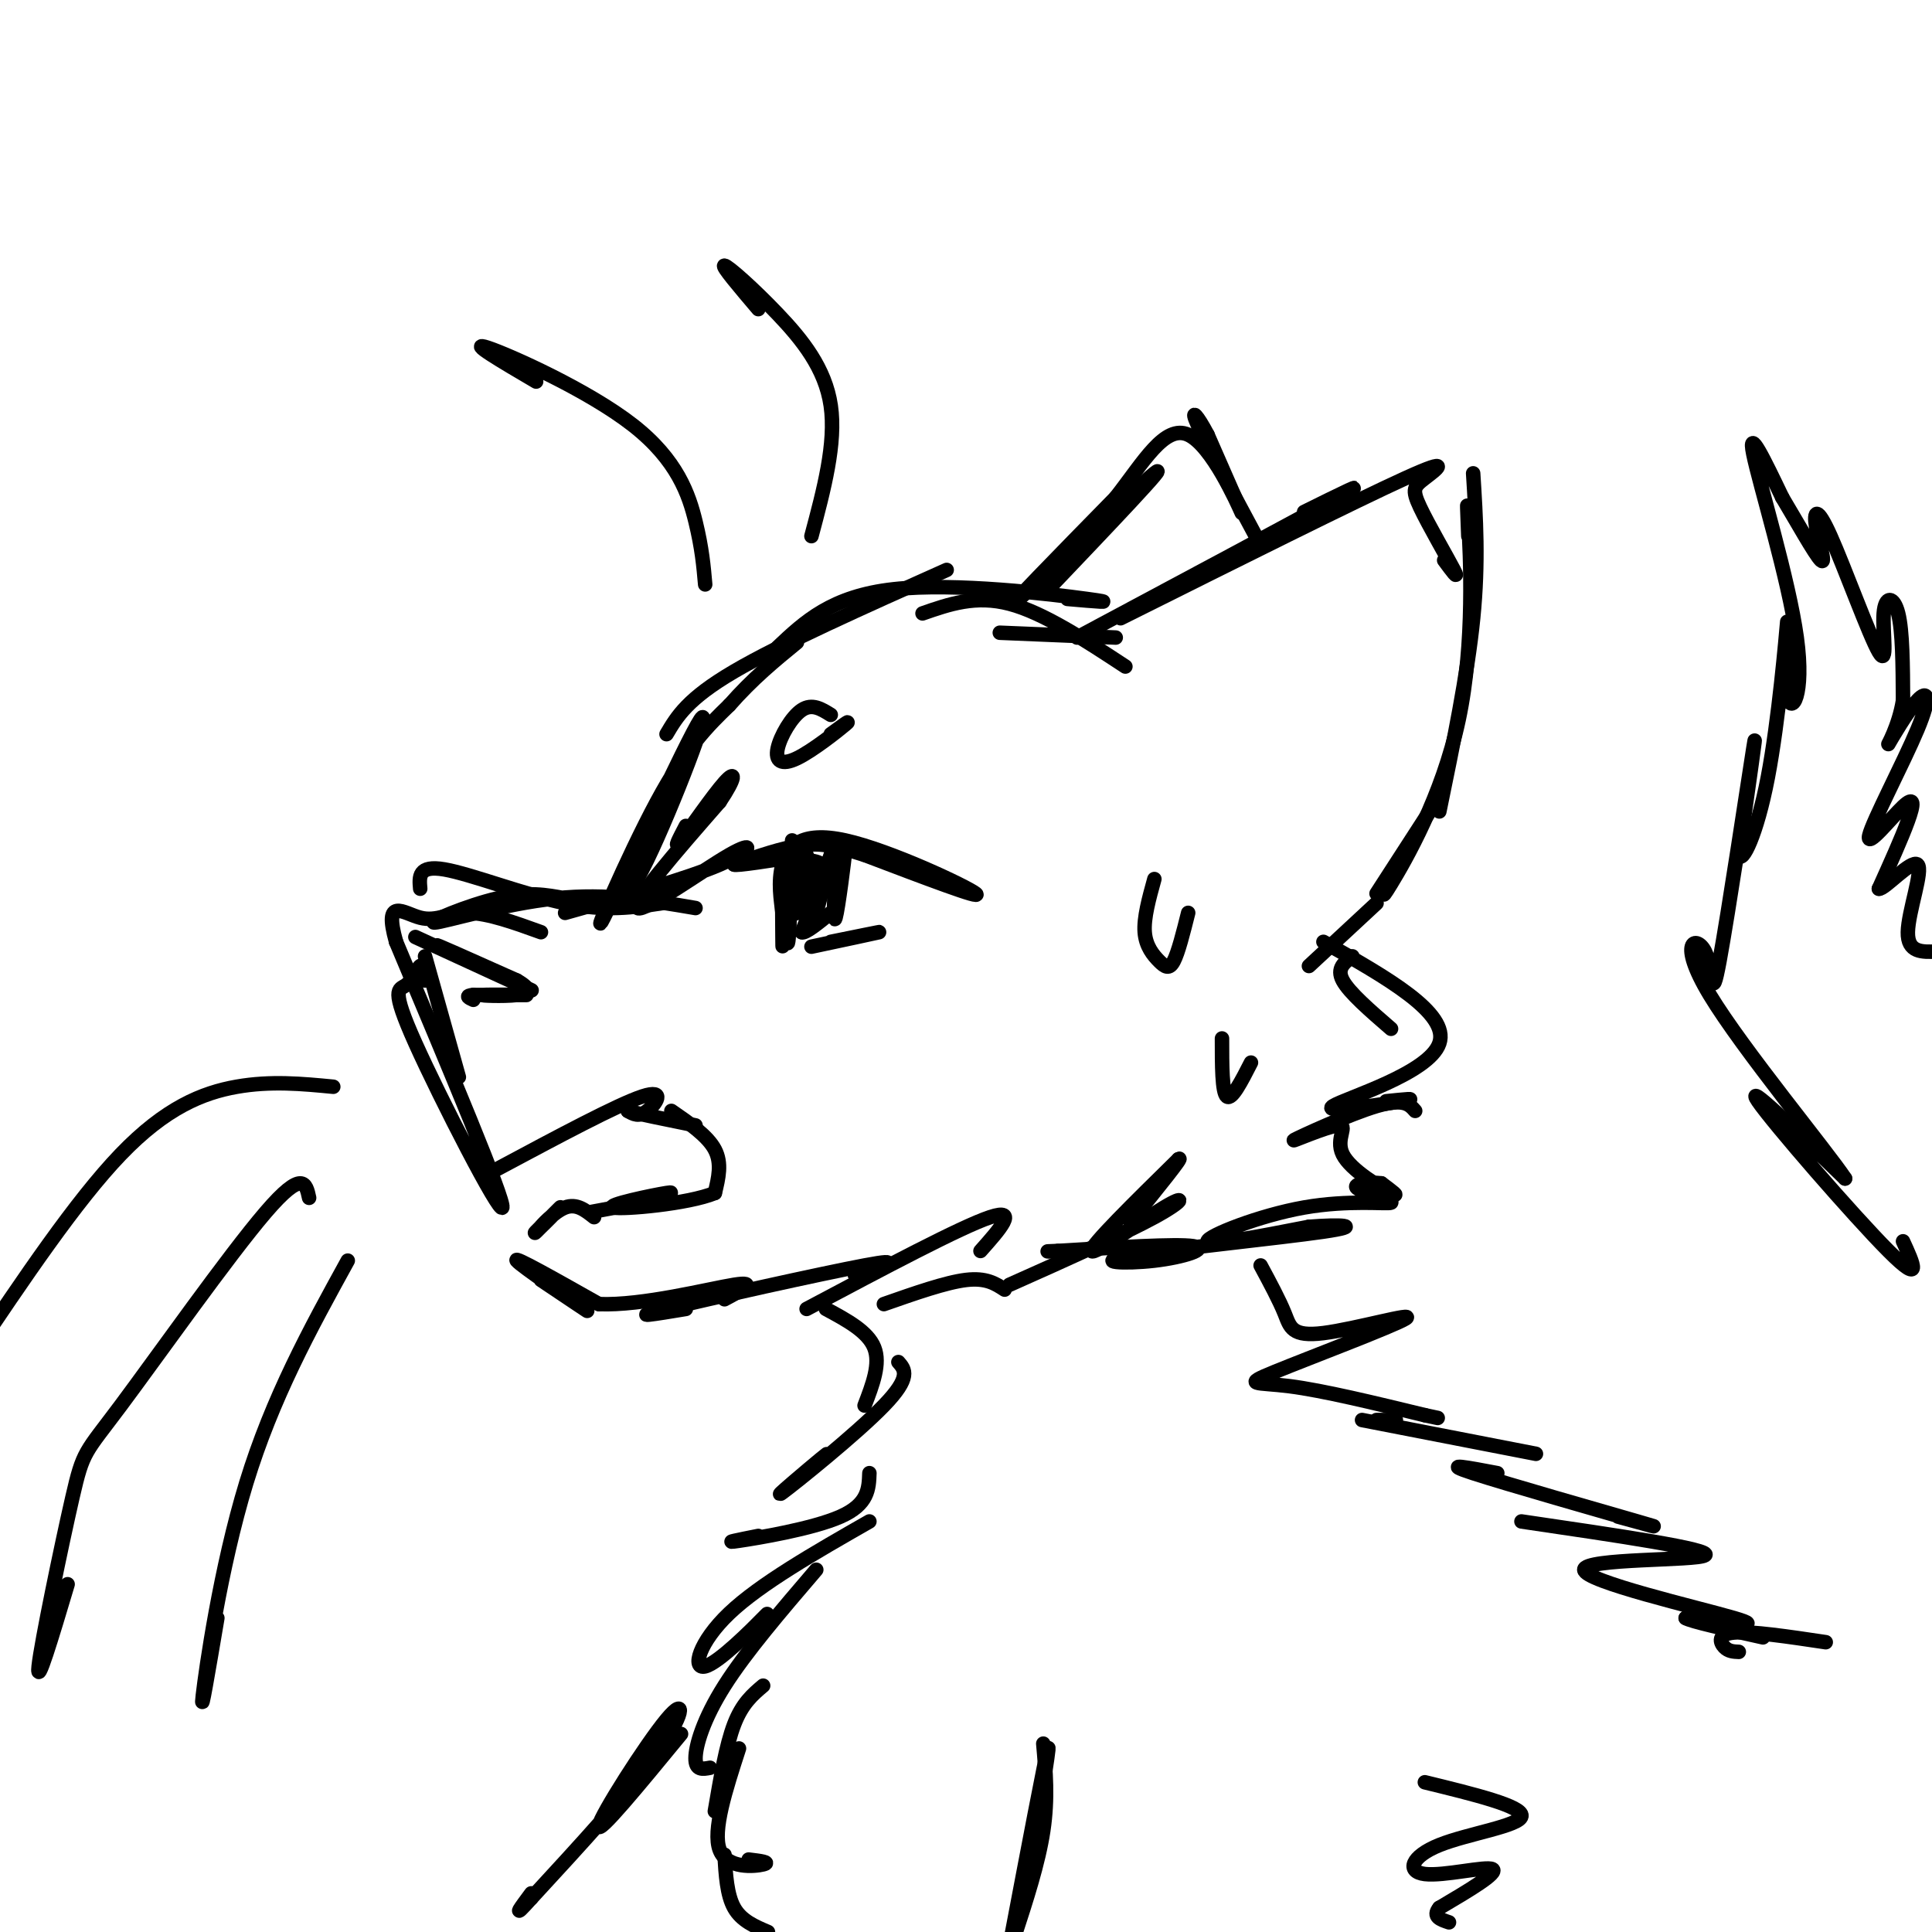 <svg viewBox='0 0 400 400' version='1.1' xmlns='http://www.w3.org/2000/svg' xmlns:xlink='http://www.w3.org/1999/xlink'><g fill='none' stroke='#000000' stroke-width='3' stroke-linecap='round' stroke-linejoin='round'><path d='M88,198c0.000,0.000 7.000,25.000 7,25'/><path d='M88,203c-0.201,-1.716 -0.402,-3.432 -1,-3c-0.598,0.432 -1.593,3.013 -3,4c-1.407,0.987 -3.225,0.381 2,12c5.225,11.619 17.493,35.463 18,34c0.507,-1.463 -10.746,-28.231 -22,-55'/><path d='M82,195c-2.690,-9.536 1.583,-5.875 5,-5c3.417,0.875 5.976,-1.036 10,-1c4.024,0.036 9.512,2.018 15,4'/><path d='M87,184c-0.222,-2.467 -0.444,-4.933 5,-4c5.444,0.933 16.556,5.267 25,7c8.444,1.733 14.222,0.867 20,0'/><path d='M117,186c-3.875,-0.726 -7.750,-1.452 -14,0c-6.250,1.452 -14.875,5.083 -13,5c1.875,-0.083 14.250,-3.881 25,-5c10.750,-1.119 19.875,0.440 29,2'/><path d='M117,189c12.631,-3.542 25.262,-7.083 32,-10c6.738,-2.917 7.583,-5.208 2,-2c-5.583,3.208 -17.595,11.917 -19,11c-1.405,-0.917 7.798,-11.458 17,-22'/><path d='M149,166c3.405,-5.060 3.417,-6.708 1,-4c-2.417,2.708 -7.262,9.774 -9,12c-1.738,2.226 -0.369,-0.387 1,-3'/><path d='M125,187c1.888,0.882 3.777,1.764 9,-9c5.223,-10.764 13.781,-33.174 11,-29c-2.781,4.174 -16.903,34.931 -20,41c-3.097,6.069 4.829,-12.552 11,-24c6.171,-11.448 10.585,-15.724 15,-20'/><path d='M151,146c4.833,-5.500 9.417,-9.250 14,-13'/><path d='M138,152c2.167,-3.667 4.333,-7.333 14,-13c9.667,-5.667 26.833,-13.333 44,-21'/><path d='M161,134c5.600,-5.289 11.200,-10.578 24,-12c12.800,-1.422 32.800,1.022 40,2c7.200,0.978 1.600,0.489 -4,0'/><path d='M191,127c5.500,-1.917 11.000,-3.833 18,-2c7.000,1.833 15.500,7.417 24,13'/><path d='M207,131c0.000,0.000 24.000,1.000 24,1'/><path d='M223,132c23.083,-12.333 46.167,-24.667 54,-29c7.833,-4.333 0.417,-0.667 -7,3'/><path d='M232,128c24.394,-12.182 48.788,-24.364 59,-29c10.212,-4.636 6.242,-1.727 4,0c-2.242,1.727 -2.758,2.273 -1,6c1.758,3.727 5.788,10.636 7,13c1.212,2.364 -0.394,0.182 -2,-2'/><path d='M305,98c0.583,9.167 1.167,18.333 0,30c-1.167,11.667 -4.083,25.833 -7,40'/><path d='M304,111c-0.196,-4.875 -0.393,-9.750 0,-3c0.393,6.750 1.375,25.125 -2,41c-3.375,15.875 -11.107,29.250 -14,34c-2.893,4.750 -0.946,0.875 1,-3'/><path d='M296,168c0.000,0.000 -11.000,17.000 -11,17'/><path d='M285,187c0.000,0.000 -14.000,13.000 -14,13'/><path d='M280,198c-1.667,1.250 -3.333,2.500 -2,5c1.333,2.500 5.667,6.250 10,10'/><path d='M274,195c13.065,7.375 26.131,14.750 24,21c-2.131,6.250 -19.458,11.375 -22,13c-2.542,1.625 9.702,-0.250 14,-1c4.298,-0.750 0.649,-0.375 -3,0'/><path d='M293,230c-1.169,-1.337 -2.338,-2.674 -8,-1c-5.662,1.674 -15.818,6.360 -17,7c-1.182,0.640 6.611,-2.767 9,-3c2.389,-0.233 -0.626,2.706 1,6c1.626,3.294 7.893,6.941 10,8c2.107,1.059 0.053,-0.471 -2,-2'/><path d='M286,245c-2.056,-0.281 -6.194,0.016 -5,1c1.194,0.984 7.722,2.656 7,3c-0.722,0.344 -8.694,-0.638 -18,1c-9.306,1.638 -19.944,5.897 -20,7c-0.056,1.103 10.472,-0.948 21,-3'/><path d='M271,254c6.379,-0.511 11.825,-0.289 3,1c-8.825,1.289 -31.922,3.644 -40,5c-8.078,1.356 -1.136,1.711 5,1c6.136,-0.711 11.468,-2.489 8,-3c-3.468,-0.511 -15.734,0.244 -28,1'/><path d='M219,259c-4.333,0.167 -1.167,0.083 2,0'/><path d='M112,265c5.733,3.844 11.467,7.689 9,6c-2.467,-1.689 -13.133,-8.911 -14,-10c-0.867,-1.089 8.067,3.956 17,9'/><path d='M124,270c8.956,0.378 22.844,-3.178 28,-4c5.156,-0.822 1.578,1.089 -2,3'/><path d='M142,271c-6.289,1.044 -12.578,2.089 -4,0c8.578,-2.089 32.022,-7.311 41,-9c8.978,-1.689 3.489,0.156 -2,2'/><path d='M167,271c16.000,-8.500 32.000,-17.000 38,-19c6.000,-2.000 2.000,2.500 -2,7'/><path d='M183,270c6.417,-2.250 12.833,-4.500 17,-5c4.167,-0.500 6.083,0.750 8,2'/><path d='M209,266c11.899,-5.310 23.798,-10.619 30,-14c6.202,-3.381 6.708,-4.833 2,-2c-4.708,2.833 -14.631,9.952 -15,9c-0.369,-0.952 8.815,-9.976 18,-19'/><path d='M244,240c1.333,-1.000 -4.333,6.000 -10,13'/><path d='M171,271c4.333,2.333 8.667,4.667 10,8c1.333,3.333 -0.333,7.667 -2,12'/><path d='M186,282c1.357,1.548 2.714,3.095 -3,9c-5.714,5.905 -18.500,16.167 -21,18c-2.500,1.833 5.286,-4.762 8,-7c2.714,-2.238 0.357,-0.119 -2,2'/><path d='M180,305c-0.111,3.222 -0.222,6.444 -6,9c-5.778,2.556 -17.222,4.444 -21,5c-3.778,0.556 0.111,-0.222 4,-1'/><path d='M180,315c-11.315,6.470 -22.631,12.940 -29,19c-6.369,6.060 -7.792,11.708 -5,11c2.792,-0.708 9.798,-7.774 12,-10c2.202,-2.226 -0.399,0.387 -3,3'/><path d='M169,325c-7.289,8.511 -14.578,17.022 -19,24c-4.422,6.978 -5.978,12.422 -6,15c-0.022,2.578 1.489,2.289 3,2'/><path d='M158,349c-2.167,1.833 -4.333,3.667 -6,8c-1.667,4.333 -2.833,11.167 -4,18'/><path d='M153,362c-2.756,8.511 -5.511,17.022 -4,21c1.511,3.978 7.289,3.422 9,3c1.711,-0.422 -0.644,-0.711 -3,-1'/><path d='M150,384c0.250,4.167 0.500,8.333 2,11c1.500,2.667 4.250,3.833 7,5'/><path d='M261,262c1.937,3.597 3.874,7.194 5,10c1.126,2.806 1.443,4.821 8,4c6.557,-0.821 19.356,-4.478 17,-3c-2.356,1.478 -19.865,8.090 -27,11c-7.135,2.910 -3.896,2.117 3,3c6.896,0.883 17.448,3.441 28,6'/><path d='M295,293c4.667,1.000 2.333,0.500 0,0'/><path d='M289,294c0.000,0.000 -4.000,0.000 -4,0'/><path d='M282,294c0.000,0.000 36.000,7.000 36,7'/><path d='M310,305c-5.978,-1.133 -11.956,-2.267 -5,0c6.956,2.267 26.844,7.933 34,10c7.156,2.067 1.578,0.533 -4,-1'/><path d='M315,315c19.869,2.917 39.738,5.833 38,7c-1.738,1.167 -25.083,0.583 -25,3c0.083,2.417 23.595,7.833 31,10c7.405,2.167 -1.298,1.083 -10,0'/><path d='M349,335c1.000,0.667 8.500,2.333 16,4'/><path d='M360,342c-1.067,-0.044 -2.133,-0.089 -3,-1c-0.867,-0.911 -1.533,-2.689 2,-3c3.533,-0.311 11.267,0.844 19,2'/><path d='M69,225c-6.467,-0.622 -12.933,-1.244 -20,0c-7.067,1.244 -14.733,4.356 -24,14c-9.267,9.644 -20.133,25.822 -31,42'/><path d='M64,248c-0.644,-2.992 -1.289,-5.984 -9,3c-7.711,8.984 -22.490,29.944 -30,40c-7.510,10.056 -7.753,9.207 -10,19c-2.247,9.793 -6.499,30.226 -7,35c-0.501,4.774 2.750,-6.113 6,-17'/><path d='M72,261c-7.800,14.178 -15.600,28.356 -21,46c-5.400,17.644 -8.400,38.756 -9,44c-0.600,5.244 1.200,-5.378 3,-16'/><path d='M146,121c-0.327,-3.750 -0.655,-7.500 -2,-13c-1.345,-5.500 -3.708,-12.750 -13,-20c-9.292,-7.250 -25.512,-14.500 -30,-16c-4.488,-1.500 2.756,2.750 10,7'/><path d='M168,111c2.565,-9.613 5.131,-19.226 4,-27c-1.131,-7.774 -5.958,-13.708 -11,-19c-5.042,-5.292 -10.298,-9.940 -11,-10c-0.702,-0.060 3.149,4.470 7,9'/><path d='M172,148c-1.933,-1.209 -3.866,-2.418 -6,-1c-2.134,1.418 -4.469,5.463 -5,8c-0.531,2.537 0.742,3.568 4,2c3.258,-1.568 8.502,-5.734 10,-7c1.498,-1.266 -0.751,0.367 -3,2'/><path d='M164,174c-0.310,11.589 -0.619,23.179 -1,21c-0.381,-2.179 -0.833,-18.125 -1,-19c-0.167,-0.875 -0.048,13.321 0,18c0.048,4.679 0.024,-0.161 0,-5'/><path d='M162,189c-0.284,-2.534 -0.994,-6.370 0,-10c0.994,-3.630 3.691,-7.054 13,-5c9.309,2.054 25.231,9.587 27,11c1.769,1.413 -10.616,-3.293 -23,-8'/><path d='M179,177c-5.844,-1.867 -8.956,-2.533 -13,-2c-4.044,0.533 -9.022,2.267 -14,4'/><path d='M152,179c0.167,0.333 7.583,-0.833 15,-2'/><path d='M173,178c-0.267,6.911 -0.533,13.822 0,12c0.533,-1.822 1.867,-12.378 2,-14c0.133,-1.622 -0.933,5.689 -2,13'/><path d='M168,196c6.667,-1.417 13.333,-2.833 14,-3c0.667,-0.167 -4.667,0.917 -10,2'/><path d='M167,181c-2.092,3.087 -4.184,6.174 -3,5c1.184,-1.174 5.643,-6.610 6,-7c0.357,-0.390 -3.389,4.267 -5,7c-1.611,2.733 -1.088,3.544 0,3c1.088,-0.544 2.739,-2.441 3,-2c0.261,0.441 -0.870,3.221 -2,6'/><path d='M166,193c0.667,0.333 3.333,-1.833 6,-4'/><path d='M168,185c1.208,-3.560 2.417,-7.119 2,-5c-0.417,2.119 -2.458,9.917 -2,9c0.458,-0.917 3.417,-10.548 4,-12c0.583,-1.452 -1.208,5.274 -3,12'/><path d='M169,189c-0.976,-0.952 -1.917,-9.333 -3,-11c-1.083,-1.667 -2.310,3.381 -2,5c0.310,1.619 2.155,-0.190 4,-2'/><path d='M168,181c1.200,-0.711 2.200,-1.489 2,-2c-0.200,-0.511 -1.600,-0.756 -3,-1'/><path d='M86,194c12.600,5.800 25.200,11.600 24,11c-1.200,-0.600 -16.200,-7.600 -19,-9c-2.800,-1.400 6.600,2.800 16,7'/><path d='M107,203c3.078,1.762 2.774,2.668 0,3c-2.774,0.332 -8.016,0.089 -7,0c1.016,-0.089 8.290,-0.026 9,0c0.710,0.026 -5.145,0.013 -11,0'/><path d='M98,206c-1.833,0.167 -0.917,0.583 0,1'/><path d='M103,242c12.467,-6.667 24.933,-13.333 30,-15c5.067,-1.667 2.733,1.667 1,3c-1.733,1.333 -2.867,0.667 -4,0'/><path d='M130,230c1.667,0.500 7.833,1.750 14,3'/><path d='M139,230c3.750,2.583 7.500,5.167 9,8c1.500,2.833 0.750,5.917 0,9'/><path d='M148,247c-5.476,2.274 -19.167,3.458 -21,3c-1.833,-0.458 8.190,-2.560 11,-3c2.810,-0.440 -1.595,0.780 -6,2'/><path d='M132,249c-2.667,0.667 -6.333,1.333 -10,2'/><path d='M123,252c-1.821,-1.446 -3.643,-2.893 -6,-2c-2.357,0.893 -5.250,4.125 -5,4c0.250,-0.125 3.643,-3.607 4,-4c0.357,-0.393 -2.321,2.304 -5,5'/><path d='M111,255c-0.667,0.667 0.167,-0.167 1,-1'/><path d='M239,182c-1.113,4.030 -2.226,8.060 -2,11c0.226,2.940 1.792,4.792 3,6c1.208,1.208 2.060,1.774 3,0c0.940,-1.774 1.970,-5.887 3,-10'/><path d='M253,215c0.000,5.583 0.000,11.167 1,12c1.000,0.833 3.000,-3.083 5,-7'/><path d='M141,359c-8.673,10.548 -17.345,21.095 -17,19c0.345,-2.095 9.708,-16.833 14,-22c4.292,-5.167 3.512,-0.762 -2,7c-5.512,7.762 -15.756,18.881 -26,30'/><path d='M110,393c-4.333,4.833 -2.167,1.917 0,-1'/><path d='M216,361c0.500,5.667 1.000,11.333 0,18c-1.000,6.667 -3.500,14.333 -6,22'/><path d='M212,394c2.750,-16.750 5.500,-33.500 5,-32c-0.500,1.500 -4.250,21.250 -8,41'/><path d='M295,369c10.158,2.482 20.316,4.963 20,7c-0.316,2.037 -11.105,3.628 -17,6c-5.895,2.372 -6.895,5.523 -3,6c3.895,0.477 12.684,-1.721 14,-1c1.316,0.721 -4.842,4.360 -11,8'/><path d='M298,395c-1.500,1.833 0.250,2.417 2,3'/><path d='M394,257c2.133,4.644 4.267,9.289 -3,2c-7.267,-7.289 -23.933,-26.511 -27,-31c-3.067,-4.489 7.467,5.756 18,16'/><path d='M382,244c-3.480,-5.346 -21.181,-26.712 -28,-38c-6.819,-11.288 -2.756,-12.500 -1,-9c1.756,3.500 1.203,11.712 3,2c1.797,-9.712 5.942,-37.346 7,-44c1.058,-6.654 -0.971,7.673 -3,22'/><path d='M360,177c0.632,1.972 3.711,-4.098 6,-16c2.289,-11.902 3.787,-29.637 4,-32c0.213,-2.363 -0.861,10.645 0,15c0.861,4.355 3.655,0.057 2,-12c-1.655,-12.057 -7.759,-31.873 -9,-38c-1.241,-6.127 2.379,1.437 6,9'/><path d='M369,103c2.806,4.681 6.822,11.885 8,13c1.178,1.115 -0.483,-3.857 -1,-7c-0.517,-3.143 0.110,-4.455 3,2c2.890,6.455 8.043,20.679 10,24c1.957,3.321 0.719,-4.260 1,-8c0.281,-3.740 2.080,-3.640 3,0c0.920,3.640 0.960,10.820 1,18'/><path d='M394,145c-0.838,5.364 -3.433,9.774 -3,9c0.433,-0.774 3.892,-6.731 6,-9c2.108,-2.269 2.863,-0.848 0,6c-2.863,6.848 -9.345,19.124 -10,22c-0.655,2.876 4.516,-3.649 7,-6c2.484,-2.351 2.281,-0.529 1,3c-1.281,3.529 -3.641,8.764 -6,14'/><path d='M389,184c1.071,0.250 6.750,-6.125 8,-5c1.250,1.125 -1.929,9.750 -2,14c-0.071,4.250 2.964,4.125 6,4'/><path d='M217,122c12.844,-13.489 25.689,-26.978 22,-24c-3.689,2.978 -23.911,22.422 -28,26c-4.089,3.578 7.956,-8.711 20,-21'/><path d='M231,103c5.750,-7.333 10.125,-15.167 15,-13c4.875,2.167 10.250,14.333 11,16c0.750,1.667 -3.125,-7.167 -7,-16'/><path d='M250,90c-2.067,-3.956 -3.733,-5.844 -2,-2c1.733,3.844 6.867,13.422 12,23'/></g>
</svg>
